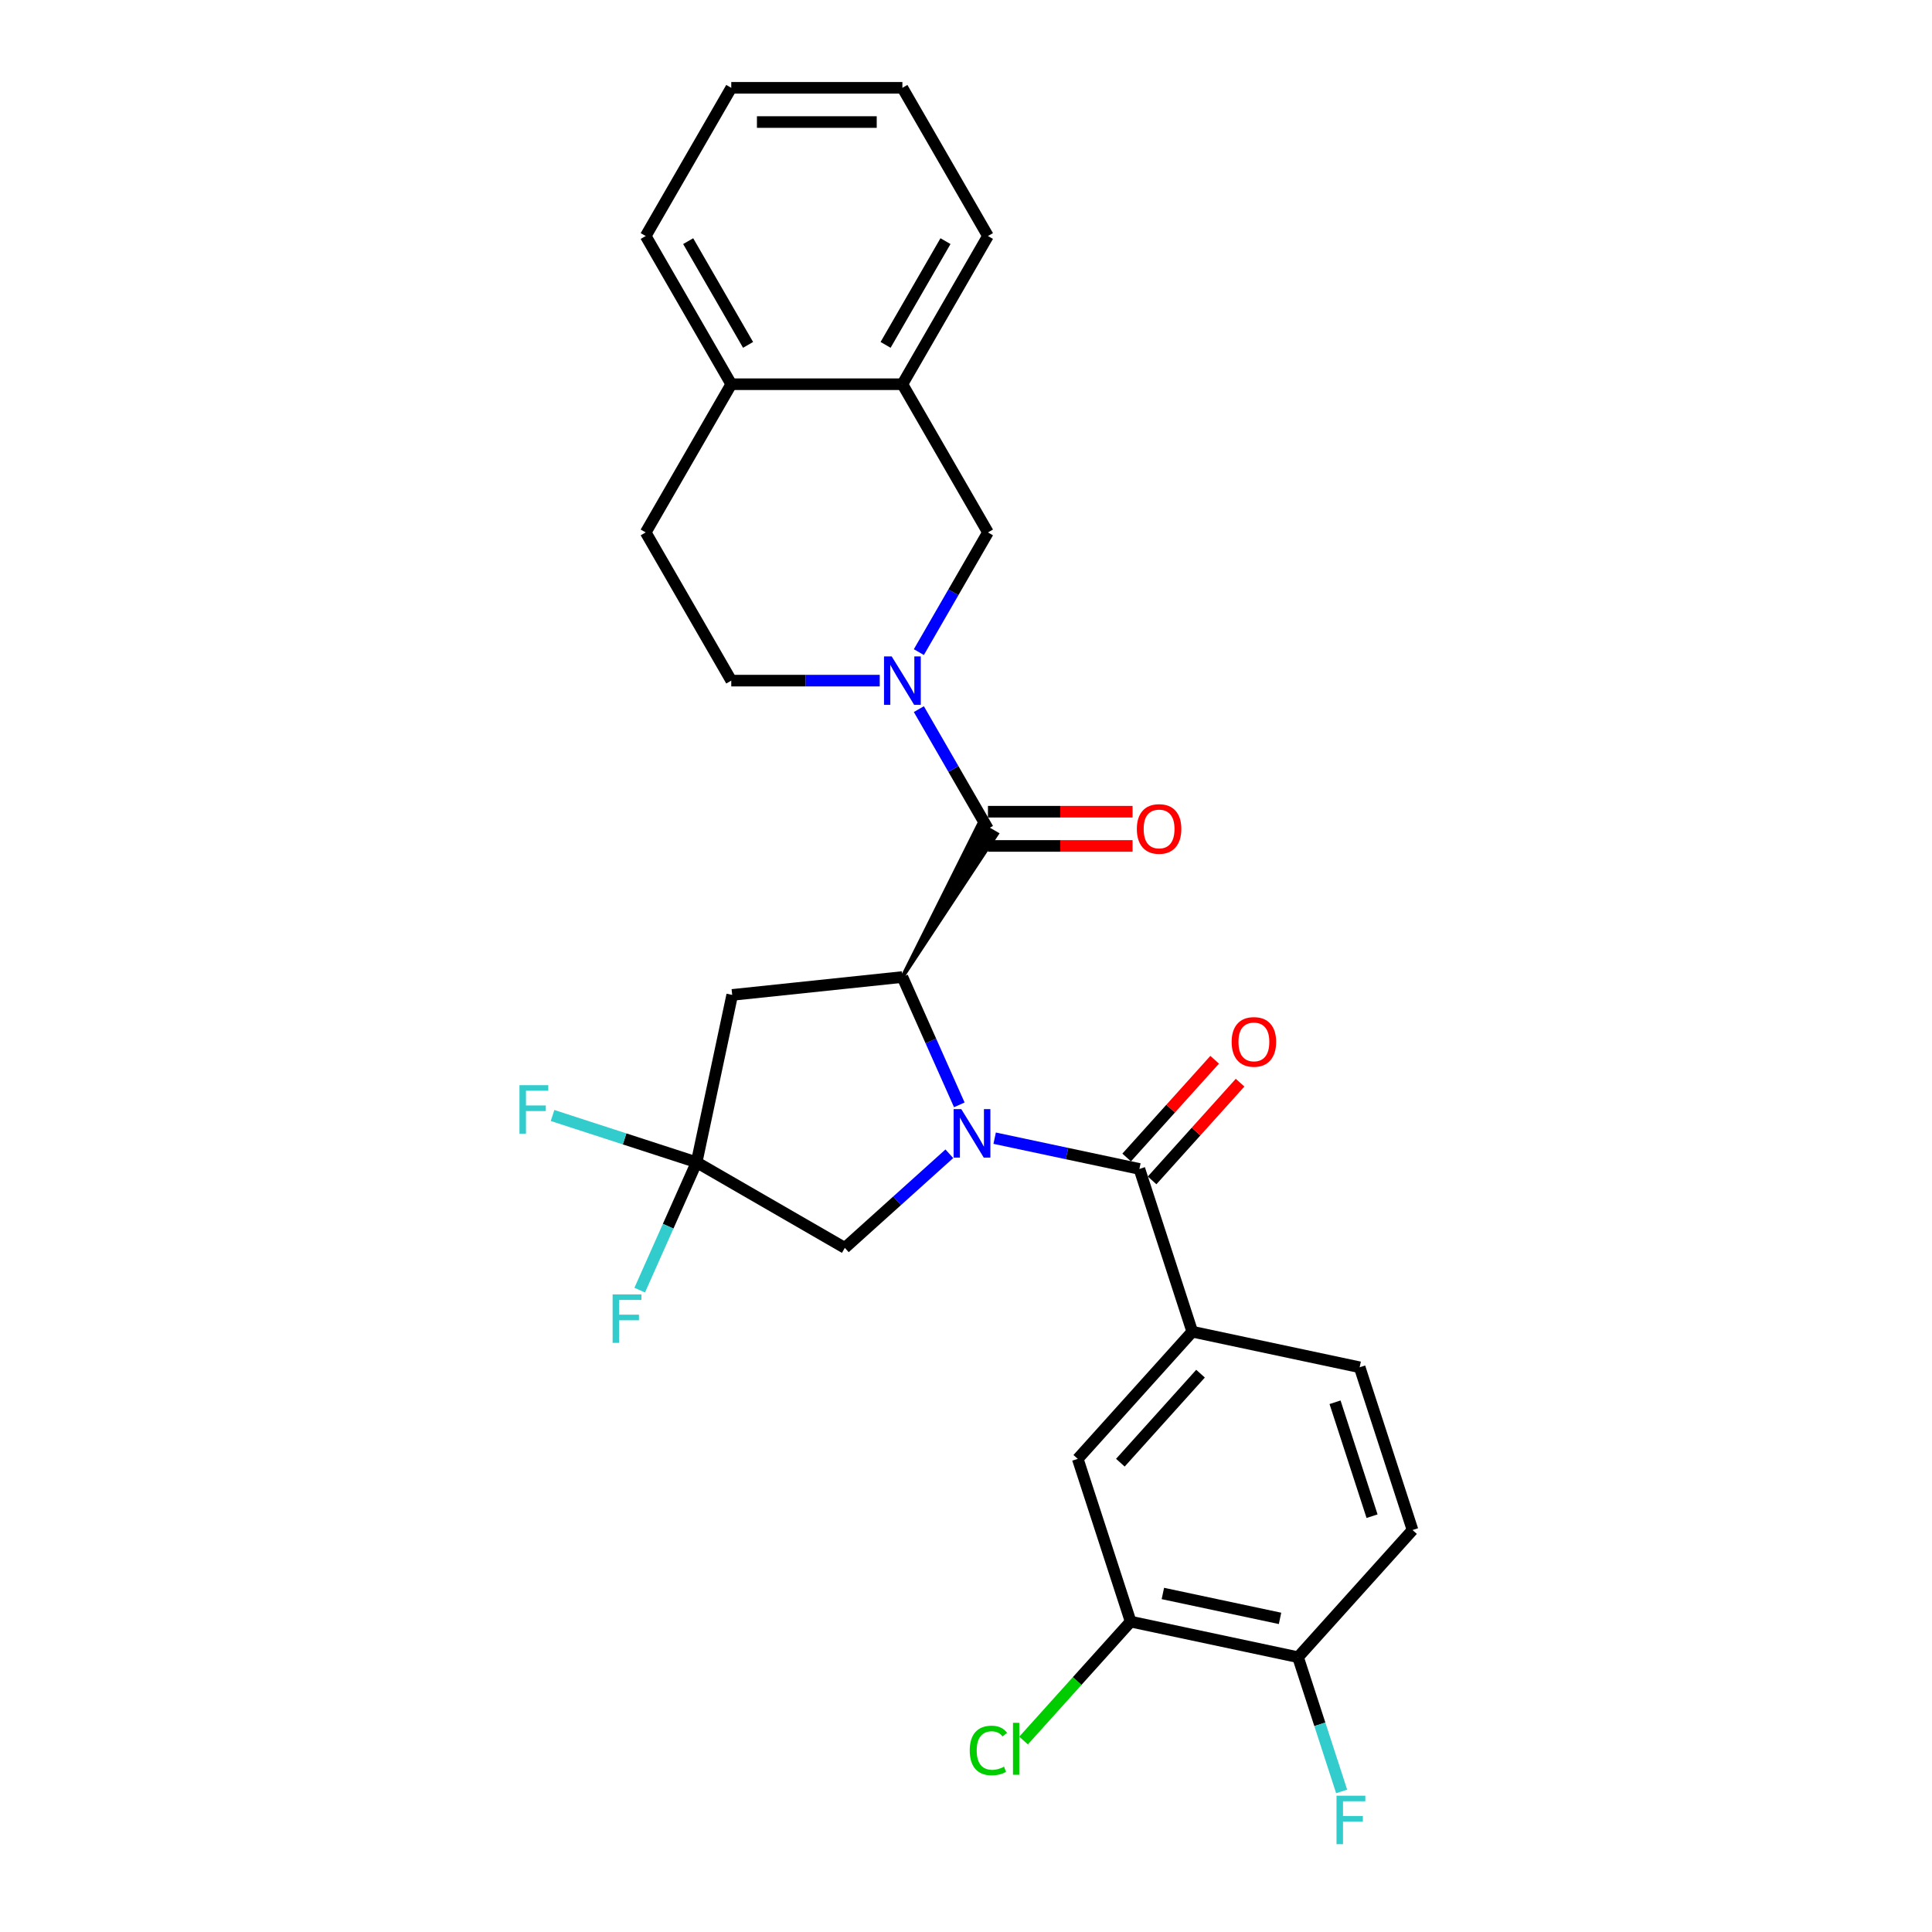 <?xml version='1.0' encoding='iso-8859-1'?>
<svg version='1.1' baseProfile='full'
              xmlns='http://www.w3.org/2000/svg'
                      xmlns:rdkit='http://www.rdkit.org/xml'
                      xmlns:xlink='http://www.w3.org/1999/xlink'
                  xml:space='preserve'
width='1000px' height='1000px' viewBox='0 0 1000 1000'>
<!-- END OF HEADER -->
<rect style='opacity:1.0;fill:#FFFFFF;stroke:none' width='1000' height='1000' x='0' y='0'> </rect>
<path class='bond-0' d='M 496.534,571.869 L 481.806,538.788' style='fill:none;fill-rule:evenodd;stroke:#0000FF;stroke-width:6px;stroke-linecap:butt;stroke-linejoin:miter;stroke-opacity:1' />
<path class='bond-0' d='M 481.806,538.788 L 467.077,505.707' style='fill:none;fill-rule:evenodd;stroke:#000000;stroke-width:6px;stroke-linecap:butt;stroke-linejoin:miter;stroke-opacity:1' />
<path class='bond-1' d='M 514.832,589.118 L 552.288,597.08' style='fill:none;fill-rule:evenodd;stroke:#0000FF;stroke-width:6px;stroke-linecap:butt;stroke-linejoin:miter;stroke-opacity:1' />
<path class='bond-1' d='M 552.288,597.08 L 589.745,605.041' style='fill:none;fill-rule:evenodd;stroke:#000000;stroke-width:6px;stroke-linecap:butt;stroke-linejoin:miter;stroke-opacity:1' />
<path class='bond-7' d='M 491.377,597.185 L 464.328,621.539' style='fill:none;fill-rule:evenodd;stroke:#0000FF;stroke-width:6px;stroke-linecap:butt;stroke-linejoin:miter;stroke-opacity:1' />
<path class='bond-7' d='M 464.328,621.539 L 437.28,645.894' style='fill:none;fill-rule:evenodd;stroke:#000000;stroke-width:6px;stroke-linecap:butt;stroke-linejoin:miter;stroke-opacity:1' />
<path class='bond-2' d='M 467.077,505.707 L 515.968,431.656 L 506.763,426.341 Z' style='fill:#000000;fill-rule:evenodd;fill-opacity:1;stroke:#000000;stroke-width:2px;stroke-linecap:butt;stroke-linejoin:miter;stroke-opacity:1;' />
<path class='bond-5' d='M 467.077,505.707 L 378.987,514.966' style='fill:none;fill-rule:evenodd;stroke:#000000;stroke-width:6px;stroke-linecap:butt;stroke-linejoin:miter;stroke-opacity:1' />
<path class='bond-6' d='M 589.745,605.041 L 617.116,689.282' style='fill:none;fill-rule:evenodd;stroke:#000000;stroke-width:6px;stroke-linecap:butt;stroke-linejoin:miter;stroke-opacity:1' />
<path class='bond-13' d='M 596.327,610.968 L 619.097,585.68' style='fill:none;fill-rule:evenodd;stroke:#000000;stroke-width:6px;stroke-linecap:butt;stroke-linejoin:miter;stroke-opacity:1' />
<path class='bond-13' d='M 619.097,585.68 L 641.867,560.391' style='fill:none;fill-rule:evenodd;stroke:#FF0000;stroke-width:6px;stroke-linecap:butt;stroke-linejoin:miter;stroke-opacity:1' />
<path class='bond-13' d='M 583.162,599.114 L 605.932,573.826' style='fill:none;fill-rule:evenodd;stroke:#000000;stroke-width:6px;stroke-linecap:butt;stroke-linejoin:miter;stroke-opacity:1' />
<path class='bond-13' d='M 605.932,573.826 L 628.702,548.538' style='fill:none;fill-rule:evenodd;stroke:#FF0000;stroke-width:6px;stroke-linecap:butt;stroke-linejoin:miter;stroke-opacity:1' />
<path class='bond-3' d='M 511.365,428.999 L 493.481,398.022' style='fill:none;fill-rule:evenodd;stroke:#000000;stroke-width:6px;stroke-linecap:butt;stroke-linejoin:miter;stroke-opacity:1' />
<path class='bond-3' d='M 493.481,398.022 L 475.597,367.046' style='fill:none;fill-rule:evenodd;stroke:#0000FF;stroke-width:6px;stroke-linecap:butt;stroke-linejoin:miter;stroke-opacity:1' />
<path class='bond-14' d='M 511.365,437.856 L 548.789,437.856' style='fill:none;fill-rule:evenodd;stroke:#000000;stroke-width:6px;stroke-linecap:butt;stroke-linejoin:miter;stroke-opacity:1' />
<path class='bond-14' d='M 548.789,437.856 L 586.212,437.856' style='fill:none;fill-rule:evenodd;stroke:#FF0000;stroke-width:6px;stroke-linecap:butt;stroke-linejoin:miter;stroke-opacity:1' />
<path class='bond-14' d='M 511.365,420.141 L 548.789,420.141' style='fill:none;fill-rule:evenodd;stroke:#000000;stroke-width:6px;stroke-linecap:butt;stroke-linejoin:miter;stroke-opacity:1' />
<path class='bond-14' d='M 548.789,420.141 L 586.212,420.141' style='fill:none;fill-rule:evenodd;stroke:#FF0000;stroke-width:6px;stroke-linecap:butt;stroke-linejoin:miter;stroke-opacity:1' />
<path class='bond-8' d='M 475.597,337.533 L 493.481,306.557' style='fill:none;fill-rule:evenodd;stroke:#0000FF;stroke-width:6px;stroke-linecap:butt;stroke-linejoin:miter;stroke-opacity:1' />
<path class='bond-8' d='M 493.481,306.557 L 511.365,275.581' style='fill:none;fill-rule:evenodd;stroke:#000000;stroke-width:6px;stroke-linecap:butt;stroke-linejoin:miter;stroke-opacity:1' />
<path class='bond-12' d='M 455.35,352.29 L 416.926,352.29' style='fill:none;fill-rule:evenodd;stroke:#0000FF;stroke-width:6px;stroke-linecap:butt;stroke-linejoin:miter;stroke-opacity:1' />
<path class='bond-12' d='M 416.926,352.29 L 378.502,352.29' style='fill:none;fill-rule:evenodd;stroke:#000000;stroke-width:6px;stroke-linecap:butt;stroke-linejoin:miter;stroke-opacity:1' />
<path class='bond-4' d='M 360.571,601.606 L 437.28,645.894' style='fill:none;fill-rule:evenodd;stroke:#000000;stroke-width:6px;stroke-linecap:butt;stroke-linejoin:miter;stroke-opacity:1' />
<path class='bond-20' d='M 360.571,601.606 L 345.843,634.687' style='fill:none;fill-rule:evenodd;stroke:#000000;stroke-width:6px;stroke-linecap:butt;stroke-linejoin:miter;stroke-opacity:1' />
<path class='bond-20' d='M 345.843,634.687 L 331.114,667.767' style='fill:none;fill-rule:evenodd;stroke:#33CCCC;stroke-width:6px;stroke-linecap:butt;stroke-linejoin:miter;stroke-opacity:1' />
<path class='bond-21' d='M 360.571,601.606 L 323.287,589.492' style='fill:none;fill-rule:evenodd;stroke:#000000;stroke-width:6px;stroke-linecap:butt;stroke-linejoin:miter;stroke-opacity:1' />
<path class='bond-21' d='M 323.287,589.492 L 286.003,577.378' style='fill:none;fill-rule:evenodd;stroke:#33CCCC;stroke-width:6px;stroke-linecap:butt;stroke-linejoin:miter;stroke-opacity:1' />
<path class='bond-28' d='M 360.571,601.606 L 378.987,514.966' style='fill:none;fill-rule:evenodd;stroke:#000000;stroke-width:6px;stroke-linecap:butt;stroke-linejoin:miter;stroke-opacity:1' />
<path class='bond-9' d='M 617.116,689.282 L 557.847,755.106' style='fill:none;fill-rule:evenodd;stroke:#000000;stroke-width:6px;stroke-linecap:butt;stroke-linejoin:miter;stroke-opacity:1' />
<path class='bond-9' d='M 621.391,711.009 L 579.902,757.086' style='fill:none;fill-rule:evenodd;stroke:#000000;stroke-width:6px;stroke-linecap:butt;stroke-linejoin:miter;stroke-opacity:1' />
<path class='bond-17' d='M 617.116,689.282 L 703.756,707.698' style='fill:none;fill-rule:evenodd;stroke:#000000;stroke-width:6px;stroke-linecap:butt;stroke-linejoin:miter;stroke-opacity:1' />
<path class='bond-11' d='M 511.365,275.581 L 467.077,198.872' style='fill:none;fill-rule:evenodd;stroke:#000000;stroke-width:6px;stroke-linecap:butt;stroke-linejoin:miter;stroke-opacity:1' />
<path class='bond-10' d='M 557.847,755.106 L 585.219,839.347' style='fill:none;fill-rule:evenodd;stroke:#000000;stroke-width:6px;stroke-linecap:butt;stroke-linejoin:miter;stroke-opacity:1' />
<path class='bond-22' d='M 585.219,839.347 L 557.506,870.124' style='fill:none;fill-rule:evenodd;stroke:#000000;stroke-width:6px;stroke-linecap:butt;stroke-linejoin:miter;stroke-opacity:1' />
<path class='bond-22' d='M 557.506,870.124 L 529.794,900.902' style='fill:none;fill-rule:evenodd;stroke:#00CC00;stroke-width:6px;stroke-linecap:butt;stroke-linejoin:miter;stroke-opacity:1' />
<path class='bond-29' d='M 585.219,839.347 L 671.859,857.763' style='fill:none;fill-rule:evenodd;stroke:#000000;stroke-width:6px;stroke-linecap:butt;stroke-linejoin:miter;stroke-opacity:1' />
<path class='bond-29' d='M 601.898,824.781 L 662.546,837.672' style='fill:none;fill-rule:evenodd;stroke:#000000;stroke-width:6px;stroke-linecap:butt;stroke-linejoin:miter;stroke-opacity:1' />
<path class='bond-24' d='M 467.077,198.872 L 511.365,122.163' style='fill:none;fill-rule:evenodd;stroke:#000000;stroke-width:6px;stroke-linecap:butt;stroke-linejoin:miter;stroke-opacity:1' />
<path class='bond-24' d='M 458.379,178.508 L 489.38,124.812' style='fill:none;fill-rule:evenodd;stroke:#000000;stroke-width:6px;stroke-linecap:butt;stroke-linejoin:miter;stroke-opacity:1' />
<path class='bond-30' d='M 467.077,198.872 L 378.502,198.872' style='fill:none;fill-rule:evenodd;stroke:#000000;stroke-width:6px;stroke-linecap:butt;stroke-linejoin:miter;stroke-opacity:1' />
<path class='bond-18' d='M 378.502,352.29 L 334.214,275.581' style='fill:none;fill-rule:evenodd;stroke:#000000;stroke-width:6px;stroke-linecap:butt;stroke-linejoin:miter;stroke-opacity:1' />
<path class='bond-15' d='M 671.859,857.763 L 731.127,791.938' style='fill:none;fill-rule:evenodd;stroke:#000000;stroke-width:6px;stroke-linecap:butt;stroke-linejoin:miter;stroke-opacity:1' />
<path class='bond-23' d='M 671.859,857.763 L 683.147,892.505' style='fill:none;fill-rule:evenodd;stroke:#000000;stroke-width:6px;stroke-linecap:butt;stroke-linejoin:miter;stroke-opacity:1' />
<path class='bond-23' d='M 683.147,892.505 L 694.435,927.246' style='fill:none;fill-rule:evenodd;stroke:#33CCCC;stroke-width:6px;stroke-linecap:butt;stroke-linejoin:miter;stroke-opacity:1' />
<path class='bond-16' d='M 378.502,198.872 L 334.214,275.581' style='fill:none;fill-rule:evenodd;stroke:#000000;stroke-width:6px;stroke-linecap:butt;stroke-linejoin:miter;stroke-opacity:1' />
<path class='bond-25' d='M 378.502,198.872 L 334.214,122.163' style='fill:none;fill-rule:evenodd;stroke:#000000;stroke-width:6px;stroke-linecap:butt;stroke-linejoin:miter;stroke-opacity:1' />
<path class='bond-25' d='M 387.2,178.508 L 356.199,124.812' style='fill:none;fill-rule:evenodd;stroke:#000000;stroke-width:6px;stroke-linecap:butt;stroke-linejoin:miter;stroke-opacity:1' />
<path class='bond-19' d='M 703.756,707.698 L 731.127,791.938' style='fill:none;fill-rule:evenodd;stroke:#000000;stroke-width:6px;stroke-linecap:butt;stroke-linejoin:miter;stroke-opacity:1' />
<path class='bond-19' d='M 691.014,725.808 L 710.174,784.776' style='fill:none;fill-rule:evenodd;stroke:#000000;stroke-width:6px;stroke-linecap:butt;stroke-linejoin:miter;stroke-opacity:1' />
<path class='bond-26' d='M 511.365,122.163 L 467.077,45.455' style='fill:none;fill-rule:evenodd;stroke:#000000;stroke-width:6px;stroke-linecap:butt;stroke-linejoin:miter;stroke-opacity:1' />
<path class='bond-27' d='M 334.214,122.163 L 378.502,45.455' style='fill:none;fill-rule:evenodd;stroke:#000000;stroke-width:6px;stroke-linecap:butt;stroke-linejoin:miter;stroke-opacity:1' />
<path class='bond-31' d='M 467.077,45.455 L 378.502,45.455' style='fill:none;fill-rule:evenodd;stroke:#000000;stroke-width:6px;stroke-linecap:butt;stroke-linejoin:miter;stroke-opacity:1' />
<path class='bond-31' d='M 453.791,63.17 L 391.788,63.17' style='fill:none;fill-rule:evenodd;stroke:#000000;stroke-width:6px;stroke-linecap:butt;stroke-linejoin:miter;stroke-opacity:1' />
<path  class='atom-0' d='M 497.56 574.083
L 505.779 587.369
Q 506.594 588.68, 507.905 591.054
Q 509.216 593.428, 509.287 593.57
L 509.287 574.083
L 512.617 574.083
L 512.617 599.168
L 509.181 599.168
L 500.359 584.641
Q 499.331 582.941, 498.233 580.992
Q 497.17 579.043, 496.851 578.441
L 496.851 599.168
L 493.591 599.168
L 493.591 574.083
L 497.56 574.083
' fill='#0000FF'/>
<path  class='atom-4' d='M 461.533 339.747
L 469.752 353.034
Q 470.567 354.345, 471.878 356.719
Q 473.189 359.092, 473.26 359.234
L 473.26 339.747
L 476.591 339.747
L 476.591 364.832
L 473.154 364.832
L 464.332 350.306
Q 463.304 348.605, 462.206 346.656
Q 461.143 344.708, 460.824 344.105
L 460.824 364.832
L 457.564 364.832
L 457.564 339.747
L 461.533 339.747
' fill='#0000FF'/>
<path  class='atom-14' d='M 637.498 539.287
Q 637.498 533.264, 640.475 529.898
Q 643.451 526.533, 649.013 526.533
Q 654.576 526.533, 657.552 529.898
Q 660.528 533.264, 660.528 539.287
Q 660.528 545.381, 657.517 548.854
Q 654.505 552.29, 649.013 552.29
Q 643.486 552.29, 640.475 548.854
Q 637.498 545.417, 637.498 539.287
M 649.013 549.456
Q 652.84 549.456, 654.895 546.905
Q 656.985 544.319, 656.985 539.287
Q 656.985 534.363, 654.895 531.883
Q 652.84 529.367, 649.013 529.367
Q 645.187 529.367, 643.096 531.847
Q 641.041 534.327, 641.041 539.287
Q 641.041 544.354, 643.096 546.905
Q 645.187 549.456, 649.013 549.456
' fill='#FF0000'/>
<path  class='atom-15' d='M 588.426 429.069
Q 588.426 423.046, 591.402 419.68
Q 594.378 416.315, 599.941 416.315
Q 605.504 416.315, 608.48 419.68
Q 611.456 423.046, 611.456 429.069
Q 611.456 435.163, 608.444 438.636
Q 605.433 442.072, 599.941 442.072
Q 594.414 442.072, 591.402 438.636
Q 588.426 435.199, 588.426 429.069
M 599.941 439.238
Q 603.767 439.238, 605.822 436.687
Q 607.913 434.101, 607.913 429.069
Q 607.913 424.145, 605.822 421.664
Q 603.767 419.149, 599.941 419.149
Q 596.115 419.149, 594.024 421.629
Q 591.969 424.109, 591.969 429.069
Q 591.969 434.136, 594.024 436.687
Q 596.115 439.238, 599.941 439.238
' fill='#FF0000'/>
<path  class='atom-21' d='M 317.086 669.982
L 332.002 669.982
L 332.002 672.852
L 320.452 672.852
L 320.452 680.469
L 330.727 680.469
L 330.727 683.374
L 320.452 683.374
L 320.452 695.066
L 317.086 695.066
L 317.086 669.982
' fill='#33CCCC'/>
<path  class='atom-22' d='M 268.873 561.692
L 283.789 561.692
L 283.789 564.562
L 272.238 564.562
L 272.238 572.18
L 282.513 572.18
L 282.513 575.085
L 272.238 575.085
L 272.238 586.777
L 268.873 586.777
L 268.873 561.692
' fill='#33CCCC'/>
<path  class='atom-23' d='M 501.928 906.039
Q 501.928 899.804, 504.834 896.544
Q 507.774 893.249, 513.337 893.249
Q 518.51 893.249, 521.273 896.898
L 518.935 898.812
Q 516.915 896.154, 513.337 896.154
Q 509.546 896.154, 507.526 898.705
Q 505.542 901.221, 505.542 906.039
Q 505.542 911, 507.597 913.551
Q 509.687 916.102, 513.727 916.102
Q 516.49 916.102, 519.714 914.436
L 520.706 917.094
Q 519.395 917.944, 517.411 918.44
Q 515.427 918.936, 513.23 918.936
Q 507.774 918.936, 504.834 915.606
Q 501.928 912.275, 501.928 906.039
' fill='#00CC00'/>
<path  class='atom-23' d='M 524.32 891.726
L 527.58 891.726
L 527.58 918.617
L 524.32 918.617
L 524.32 891.726
' fill='#00CC00'/>
<path  class='atom-24' d='M 691.772 929.461
L 706.688 929.461
L 706.688 932.331
L 695.138 932.331
L 695.138 939.948
L 705.413 939.948
L 705.413 942.853
L 695.138 942.853
L 695.138 954.545
L 691.772 954.545
L 691.772 929.461
' fill='#33CCCC'/>
</svg>
